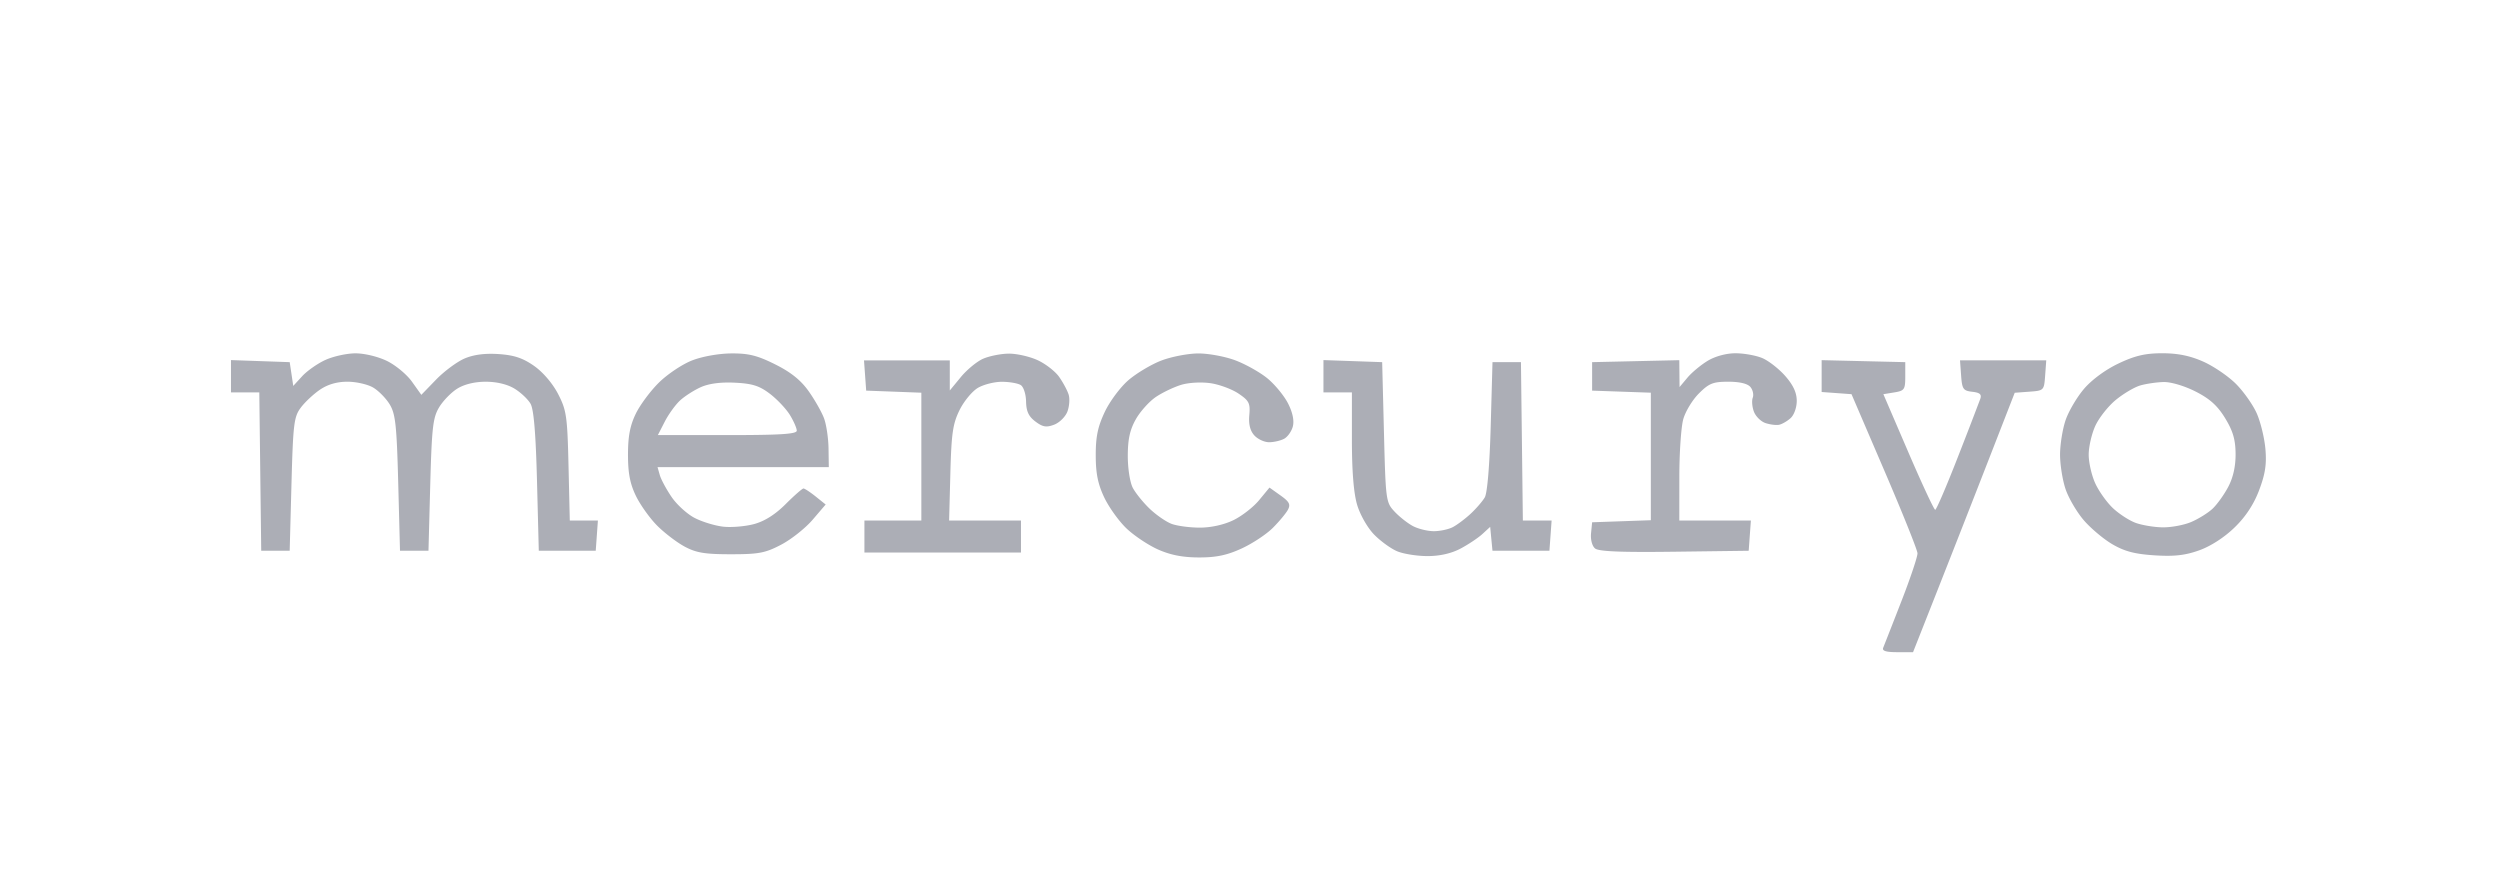 <svg xmlns="http://www.w3.org/2000/svg" width="184" height="64" fill="none"><path fill="#ACAEB6" fill-rule="evenodd" d="M23.94 26.495c-.576.265-1.342.804-1.702 1.196l-.655.713-.13-.875-.131-.875-2.161-.076L17 26.502v2.379h2.085l.07 5.827.071 5.828h2.095l.131-4.893c.12-4.438.182-4.962.68-5.631.3-.406.937-1.003 1.413-1.328.578-.393 1.254-.59 2.03-.59.642 0 1.492.194 1.89.43.4.235.948.795 1.22 1.243.423.7.513 1.53.625 5.792l.13 4.977h2.096l.13-4.846c.115-4.237.198-4.954.656-5.714.288-.479.89-1.097 1.34-1.375.516-.32 1.287-.506 2.095-.505.804 0 1.59.19 2.113.51.46.28.99.78 1.179 1.112.238.416.385 2.187.475 5.71l.131 5.108h4.191l.08-1.114.08-1.113h-2.069l-.093-4c-.086-3.678-.148-4.107-.763-5.302-.4-.777-1.11-1.61-1.766-2.072-.828-.581-1.468-.796-2.605-.874-1.01-.069-1.839.038-2.512.323-.552.235-1.496.933-2.097 1.551L31.01 29.06l-.69-.968c-.379-.533-1.21-1.221-1.848-1.53-.662-.32-1.659-.559-2.322-.556-.638.004-1.632.224-2.208.49Zm26.994.034c-.711.277-1.804 1.006-2.428 1.62-.625.612-1.395 1.647-1.711 2.298-.424.874-.575 1.664-.575 3.017 0 1.363.15 2.142.585 3.038.322.663 1.025 1.646 1.563 2.186s1.45 1.235 2.025 1.544c.85.455 1.495.562 3.405.561 2.054 0 2.53-.091 3.703-.708.74-.389 1.778-1.213 2.307-1.83l.961-1.123-.735-.589c-.405-.323-.809-.589-.898-.59-.089 0-.68.517-1.314 1.151-.763.763-1.548 1.259-2.323 1.468-.645.173-1.667.26-2.272.191-.604-.068-1.549-.356-2.097-.64-.55-.283-1.313-.976-1.698-1.54-.385-.563-.776-1.289-.87-1.613l-.168-.59H61l-.02-1.374c-.011-.757-.159-1.75-.328-2.21-.169-.458-.676-1.355-1.128-1.993-.577-.817-1.307-1.404-2.464-1.982-1.319-.659-1.96-.819-3.24-.809-.924.007-2.137.224-2.887.517Zm21.422-.126c-.453.199-1.19.805-1.637 1.348l-.814.987v-2.215H63.59l.081 1.114.08 1.113 2.03.076 2.03.077v9.406h-4.19v2.357h11.523V38.31h-5.289l.092-3.47c.078-2.941.18-3.65.675-4.655.32-.65.928-1.387 1.35-1.637.42-.248 1.219-.45 1.772-.448.555.002 1.176.11 1.382.241.209.132.383.669.393 1.21.014.725.189 1.1.688 1.474.541.406.804.45 1.38.231.39-.148.829-.582.974-.964.145-.382.186-.943.091-1.248-.094-.306-.41-.893-.7-1.306-.291-.413-1.012-.97-1.603-1.238-.59-.268-1.545-.48-2.121-.472-.576.008-1.419.178-1.871.376Zm13.113.135c-.731.282-1.814.927-2.407 1.434-.592.507-1.38 1.56-1.748 2.34-.516 1.092-.67 1.827-.667 3.201 0 1.33.16 2.117.623 3.094.341.72 1.077 1.746 1.634 2.279.557.533 1.603 1.232 2.323 1.554.915.409 1.822.586 3.012.588 1.273.003 2.066-.163 3.145-.659.793-.364 1.826-1.047 2.294-1.516.47-.469.97-1.07 1.112-1.335.21-.392.107-.591-.55-1.058l-.806-.574-.764.926c-.42.51-1.272 1.173-1.895 1.474-.695.337-1.646.547-2.47.547-.738 0-1.673-.125-2.079-.278-.405-.153-1.13-.654-1.61-1.113-.481-.46-1.04-1.153-1.245-1.542-.207-.396-.368-1.435-.366-2.357.003-1.222.157-1.92.594-2.69.324-.572.988-1.31 1.477-1.64.489-.329 1.33-.73 1.869-.892.56-.167 1.489-.217 2.166-.116.651.098 1.577.444 2.055.769.767.52.86.707.783 1.578-.06.669.059 1.15.368 1.491.25.278.74.504 1.087.504s.846-.114 1.108-.255c.262-.14.551-.553.643-.917.106-.425-.021-1.028-.356-1.684-.286-.562-.966-1.389-1.51-1.838-.545-.449-1.614-1.05-2.375-1.335-.764-.286-1.997-.512-2.75-.505-.751.008-1.964.244-2.695.525Zm40.223.014c-.504.303-1.177.862-1.496 1.243l-.581.693-.009-.99-.009-.99-3.208.073-3.209.073v2.096l2.161.076 2.16.076v9.386l-2.16.076-2.161.076-.079.808c-.045.467.079.94.296 1.119.268.223 1.918.29 5.84.24l5.467-.071.08-1.114.081-1.113h-5.268l.002-3.208c0-1.765.13-3.674.288-4.244.158-.57.676-1.424 1.151-1.898.746-.746 1.042-.864 2.167-.864.834 0 1.42.14 1.627.39.178.214.254.568.17.787-.083.22-.045.683.087 1.029.132.347.512.722.844.835.332.112.781.17.997.13.216-.042.6-.26.851-.485.262-.234.459-.782.459-1.277 0-.604-.258-1.16-.848-1.832-.466-.53-1.228-1.124-1.693-1.319-.466-.194-1.352-.353-1.969-.352-.673 0-1.488.22-2.038.551Zm30.235.199c-.955.451-1.966 1.194-2.539 1.863-.524.613-1.136 1.651-1.36 2.308-.224.657-.408 1.801-.408 2.542 0 .74.184 1.885.408 2.542.224.657.823 1.68 1.332 2.275.508.593 1.457 1.392 2.108 1.774.896.524 1.652.724 3.102.817 1.453.093 2.25.004 3.293-.369.842-.3 1.852-.953 2.599-1.68a7.409 7.409 0 0 0 1.812-2.75c.449-1.19.559-1.911.46-3.031-.071-.81-.358-1.988-.638-2.62-.28-.631-.971-1.61-1.534-2.172-.564-.564-1.646-1.3-2.407-1.637-.967-.43-1.871-.613-3.012-.613-1.25 0-1.999.175-3.216.75Zm-58.521.94v1.19H99.5v3.488c0 2.311.13 3.927.386 4.789.217.73.762 1.686 1.244 2.181.472.485 1.237 1.04 1.701 1.235.464.195 1.467.354 2.23.354.905 0 1.75-.191 2.431-.55.574-.304 1.301-.788 1.615-1.077l.57-.524.084.88.085.879h4.191l.081-1.114.08-1.113h-2.116l-.07-5.827-.071-5.828h-2.094l-.131 4.715c-.081 2.873-.25 4.919-.436 5.238-.168.288-.64.834-1.048 1.212-.409.378-1 .82-1.315.982-.314.162-.939.294-1.388.294-.448 0-1.134-.166-1.523-.368-.389-.202-1.002-.683-1.362-1.068-.641-.686-.658-.802-.786-5.852l-.131-5.153-2.16-.076-2.161-.076v1.19Zm36.667-.012v1.172l1.099.08 1.099.08 2.419 5.632c1.331 3.097 2.428 5.832 2.437 6.077.01.246-.524 1.837-1.186 3.536a570.109 570.109 0 0 1-1.337 3.416c-.096.234.201.328 1.03.328h1.166l1.835-4.649a2396.6 2396.6 0 0 0 3.742-9.546l1.907-4.898 1.079-.079c1.068-.078 1.08-.09 1.16-1.191l.081-1.114h-6.347l.081 1.114c.072 1.004.153 1.121.821 1.198.562.064.705.19.59.523a351.4 351.4 0 0 1-1.658 4.301c-.828 2.124-1.575 3.863-1.659 3.863-.085.001-.978-1.913-1.985-4.254l-1.831-4.256.806-.131c.744-.121.806-.212.806-1.179v-1.048l-3.078-.073-3.077-.074v1.172ZM56.67 28.987c.534.407 1.195 1.11 1.47 1.56.276.452.502.97.502 1.15.001.25-1.195.326-5.111.326h-5.113l.504-.982c.277-.54.781-1.24 1.12-1.557.34-.316 1.029-.76 1.532-.986.598-.269 1.47-.384 2.52-.331 1.284.064 1.8.228 2.576.82Zm104.921-.172c1.051.533 1.617 1.043 2.178 1.962.574.941.761 1.575.77 2.62.008.906-.174 1.734-.535 2.424-.3.576-.825 1.307-1.164 1.625-.341.317-1.055.759-1.59.982-.533.223-1.474.396-2.091.385-.616-.01-1.505-.159-1.974-.329-.468-.17-1.223-.659-1.676-1.087-.453-.428-1.04-1.252-1.302-1.832-.264-.58-.479-1.525-.479-2.1 0-.577.217-1.528.484-2.115.266-.586.941-1.444 1.5-1.906.559-.462 1.37-.944 1.802-1.071.432-.127 1.206-.241 1.721-.255.542-.013 1.532.28 2.356.697Z" clip-rule="evenodd"/></svg>